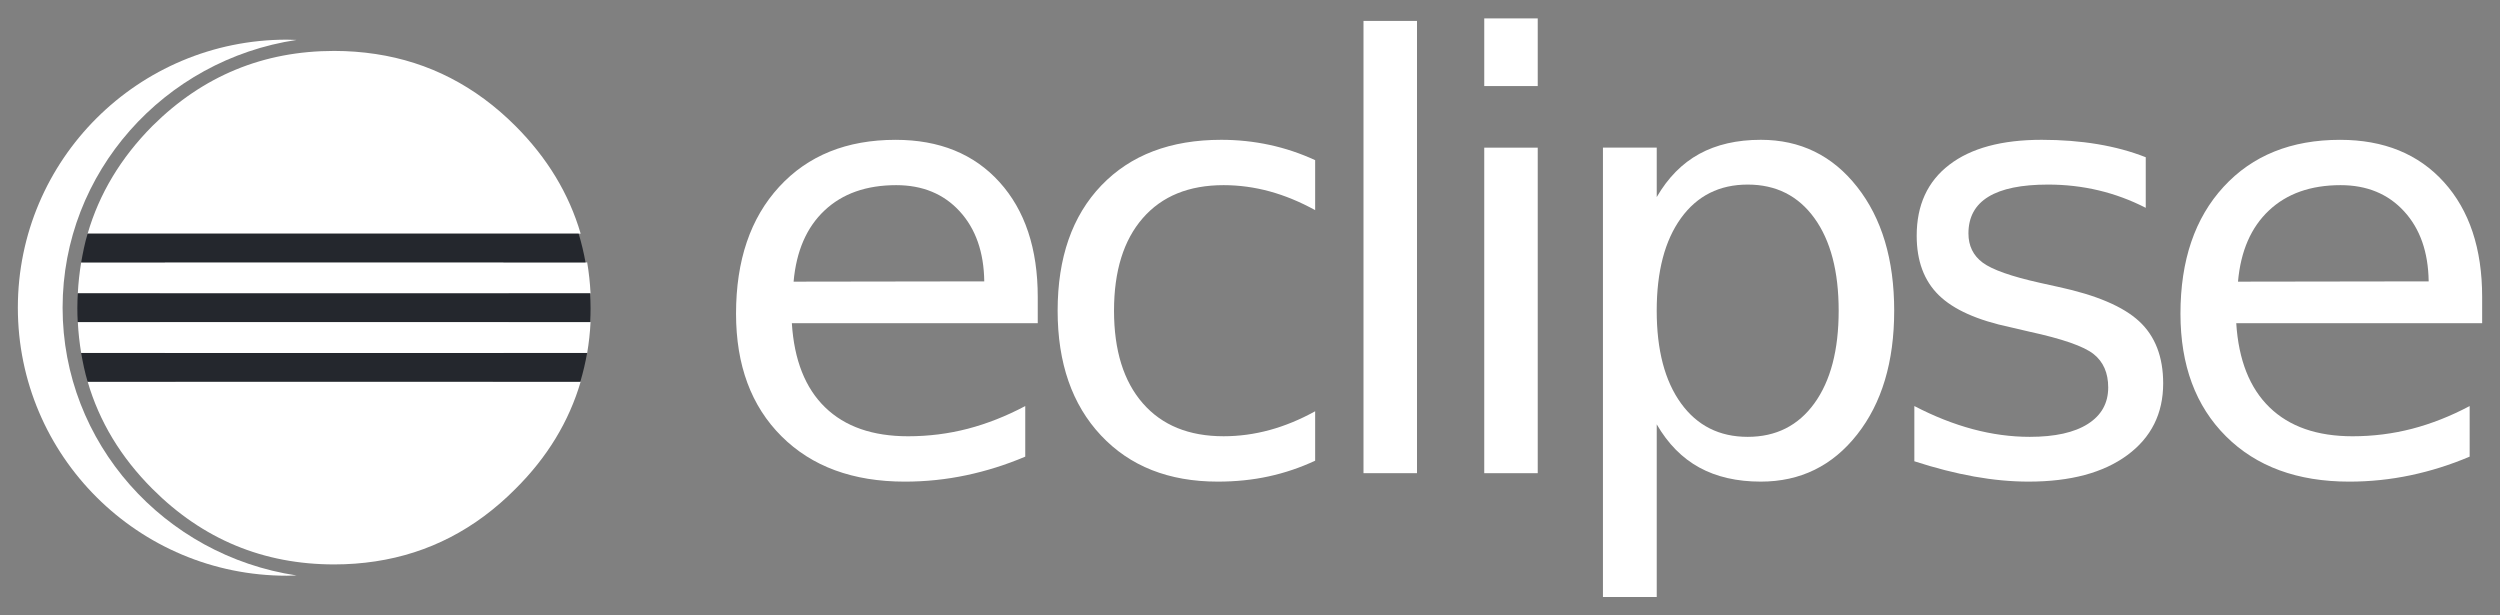 <?xml version="1.0" encoding="UTF-8"?>
<svg xmlns="http://www.w3.org/2000/svg" width="130" height="32" viewBox="0 0 130 32" fill="none">
  <rect x="0" y="0" width="130" height="32" fill="#808080" stroke="none"/>
  <g clip-path="url(#clip0_2210_5730)">
    <path d="M9.125 19.848H4.559C5.163 21.922 6.285 23.781 7.928 25.424C10.547 28.043 13.695 29.35 17.378 29.35C18.114 29.35 18.827 29.296 19.52 29.191C22.294 28.772 24.722 27.518 26.802 25.424C28.456 23.782 29.586 21.922 30.195 19.848H28.342H25.632H9.125Z" fill="white"></path>
    <path d="M6.607 13.645H4.221C4.134 14.169 4.074 14.704 4.047 15.252H6.883H8.305H28.834H30.708C30.681 14.704 30.622 14.169 30.534 13.645" fill="white"></path>
    <path d="M4.047 16.746C4.074 17.295 4.134 17.83 4.221 18.354H6.701H8.581H28.667H30.534C30.622 17.83 30.682 17.295 30.709 16.746" fill="white"></path>
    <path d="M30.195 12.151C29.586 10.071 28.456 8.204 26.802 6.549C24.727 4.474 22.305 3.229 19.541 2.81C18.841 2.704 18.121 2.648 17.377 2.648C13.695 2.648 10.546 3.949 7.927 6.549C6.284 8.204 5.161 10.071 4.557 12.151" fill="white"></path>
    <path d="M3.255 16C3.255 8.957 8.544 3.105 15.425 2.076C15.255 2.07 15.083 2.062 14.911 2.062C7.189 2.062 0.928 8.303 0.928 16C0.928 23.697 7.188 29.937 14.911 29.937C15.084 29.937 15.255 29.931 15.426 29.924C8.544 28.895 3.255 23.043 3.255 16Z" fill="white"></path>
    <path d="M79.962 0.955H77.181V4.477H79.962V0.955Z" fill="white"></path>
    <path d="M53.963 15.447V16.807H41.176C41.296 18.722 41.873 20.18 42.906 21.182C43.939 22.185 45.378 22.686 47.221 22.686C48.289 22.686 49.325 22.555 50.328 22.294C51.33 22.032 52.325 21.639 53.313 21.115V23.745C52.315 24.169 51.292 24.491 50.244 24.713C49.196 24.934 48.133 25.045 47.055 25.045C44.355 25.045 42.216 24.26 40.639 22.687C39.062 21.115 38.274 18.99 38.274 16.31C38.274 13.539 39.022 11.339 40.518 9.713C42.014 8.085 44.033 7.271 46.571 7.271C48.849 7.271 50.65 8.005 51.975 9.47C53.3 10.935 53.963 12.928 53.963 15.447ZM51.182 14.631C51.161 13.11 50.735 11.895 49.904 10.989C49.073 10.082 47.972 9.628 46.602 9.628C45.05 9.628 43.808 10.067 42.876 10.944C41.944 11.82 41.408 13.054 41.267 14.646L51.182 14.631Z" fill="white"></path>
    <path d="M68.388 8.328V10.927C67.602 10.494 66.814 10.169 66.023 9.952C65.231 9.736 64.433 9.628 63.627 9.628C61.823 9.628 60.422 10.199 59.425 11.343C58.428 12.486 57.929 14.091 57.929 16.156C57.929 18.222 58.428 19.827 59.425 20.97C60.422 22.114 61.823 22.685 63.627 22.685C64.433 22.685 65.231 22.577 66.023 22.361C66.813 22.145 67.602 21.82 68.388 21.386V23.956C67.612 24.318 66.808 24.59 65.977 24.771C65.145 24.953 64.262 25.044 63.324 25.044C60.775 25.044 58.75 24.242 57.249 22.64C55.747 21.039 54.997 18.877 54.997 16.157C54.997 13.396 55.755 11.225 57.271 9.642C58.788 8.061 60.866 7.27 63.505 7.27C64.362 7.27 65.198 7.358 66.015 7.534C66.831 7.71 67.622 7.975 68.388 8.328Z" fill="white"></path>
    <path d="M73.684 1.088H70.902V24.605H73.684V1.088Z" fill="white"></path>
    <path d="M77.181 7.678H79.962V24.606H77.181V7.678Z" fill="white"></path>
    <path d="M86.15 22.066V31.044H83.353V7.677H86.15V10.247C86.734 9.24 87.473 8.491 88.364 8.003C89.256 7.515 90.321 7.27 91.561 7.27C93.617 7.27 95.287 8.085 96.571 9.718C97.856 11.351 98.498 13.497 98.498 16.157C98.498 18.817 97.856 20.963 96.571 22.595C95.287 24.227 93.617 25.044 91.561 25.044C90.321 25.044 89.256 24.8 88.364 24.311C87.472 23.823 86.734 23.074 86.15 22.066ZM95.611 16.157C95.611 14.111 95.19 12.506 94.349 11.343C93.508 10.18 92.352 9.598 90.88 9.598C89.408 9.598 88.252 10.18 87.411 11.343C86.57 12.507 86.149 14.111 86.149 16.157C86.149 18.203 86.57 19.808 87.411 20.971C88.252 22.135 89.408 22.716 90.88 22.716C92.352 22.716 93.508 22.134 94.349 20.971C95.19 19.808 95.611 18.203 95.611 16.157Z" fill="white"></path>
    <path d="M111.579 8.177V10.807C110.792 10.404 109.977 10.102 109.13 9.9C108.283 9.699 107.407 9.598 106.5 9.598C105.12 9.598 104.085 9.809 103.394 10.233C102.703 10.656 102.359 11.291 102.359 12.137C102.359 12.782 102.605 13.288 103.099 13.656C103.593 14.024 104.585 14.374 106.077 14.707L107.028 14.918C109.003 15.342 110.407 15.938 111.238 16.709C112.07 17.48 112.485 18.556 112.485 19.936C112.485 21.508 111.863 22.752 110.618 23.669C109.374 24.585 107.663 25.044 105.487 25.044C104.581 25.044 103.636 24.956 102.652 24.78C101.67 24.604 100.635 24.339 99.546 23.986V21.114C100.575 21.649 101.587 22.049 102.585 22.316C103.582 22.583 104.569 22.716 105.547 22.716C106.857 22.716 107.864 22.493 108.57 22.044C109.275 21.595 109.627 20.963 109.627 20.147C109.627 19.392 109.373 18.812 108.865 18.409C108.356 18.006 107.24 17.618 105.516 17.244L104.55 17.018C102.827 16.656 101.582 16.099 100.816 15.348C100.05 14.598 99.668 13.568 99.668 12.257C99.668 10.665 100.232 9.436 101.361 8.57C102.489 7.703 104.091 7.27 106.167 7.27C107.195 7.27 108.162 7.345 109.069 7.496C109.977 7.648 110.813 7.874 111.579 8.177Z" fill="white"></path>
    <path d="M129.072 15.447V16.807H116.285C116.406 18.722 116.983 20.18 118.016 21.182C119.048 22.185 120.488 22.686 122.331 22.686C123.399 22.686 124.434 22.555 125.437 22.294C126.44 22.032 127.434 21.639 128.422 21.115V23.745C127.424 24.169 126.402 24.491 125.354 24.713C124.306 24.934 123.243 25.045 122.165 25.045C119.465 25.045 117.326 24.26 115.75 22.687C114.172 21.115 113.384 18.99 113.384 16.31C113.384 13.539 114.132 11.339 115.628 9.713C117.124 8.085 119.143 7.271 121.682 7.271C123.959 7.271 125.76 8.005 127.085 9.47C128.409 10.935 129.072 12.928 129.072 15.447ZM126.291 14.631C126.27 13.11 125.845 11.895 125.013 10.989C124.181 10.082 123.08 9.628 121.711 9.628C120.16 9.628 118.917 10.067 117.986 10.944C117.054 11.82 116.516 13.054 116.376 14.646L126.291 14.631Z" fill="white"></path>
    <path d="M26.451 15.252C26.406 14.701 26.314 14.164 26.175 13.645H8.581C8.443 14.163 8.35 14.701 8.305 15.252H26.451Z" fill="white"></path>
    <path d="M26.451 16.746H8.306C8.35 17.297 8.443 17.834 8.582 18.354H26.176C26.314 17.835 26.407 17.297 26.451 16.746Z" fill="white"></path>
    <path d="M17.378 25.106C21.032 25.106 24.182 22.953 25.632 19.848H9.125C10.575 22.953 13.725 25.106 17.378 25.106Z" fill="white"></path>
    <path d="M6.959 16.748H8.291H26.484H28.874H30.689C30.702 16.51 30.709 16.271 30.709 16.03C30.709 15.769 30.699 15.511 30.685 15.254H28.873H26.483H8.291H6.865H4.046C4.032 15.511 4.022 15.769 4.022 16.03C4.022 16.271 4.029 16.51 4.042 16.748H6.959Z" fill="#24272D"></path>
    <path d="M9.07 12.152H4.556C4.408 12.639 4.312 13.137 4.22 13.646H6.545H8.525H26.165H28.663H30.448C30.356 13.138 30.238 12.639 30.09 12.152" fill="#24272D"></path>
    <path d="M28.733 18.355H26.235H8.596H6.711H4.22C4.309 18.864 4.411 19.362 4.557 19.849H9.141H25.69H28.407H30.177C30.322 19.363 30.44 18.864 30.529 18.355H28.733Z" fill="#24272D"></path>
  </g>
  <defs>
    <clipPath id="clip0_2210_5730">
      <rect width="128.144" height="30.09" fill="white" transform="translate(0.928 0.955)"></rect>
    </clipPath>
  </defs>
</svg>
